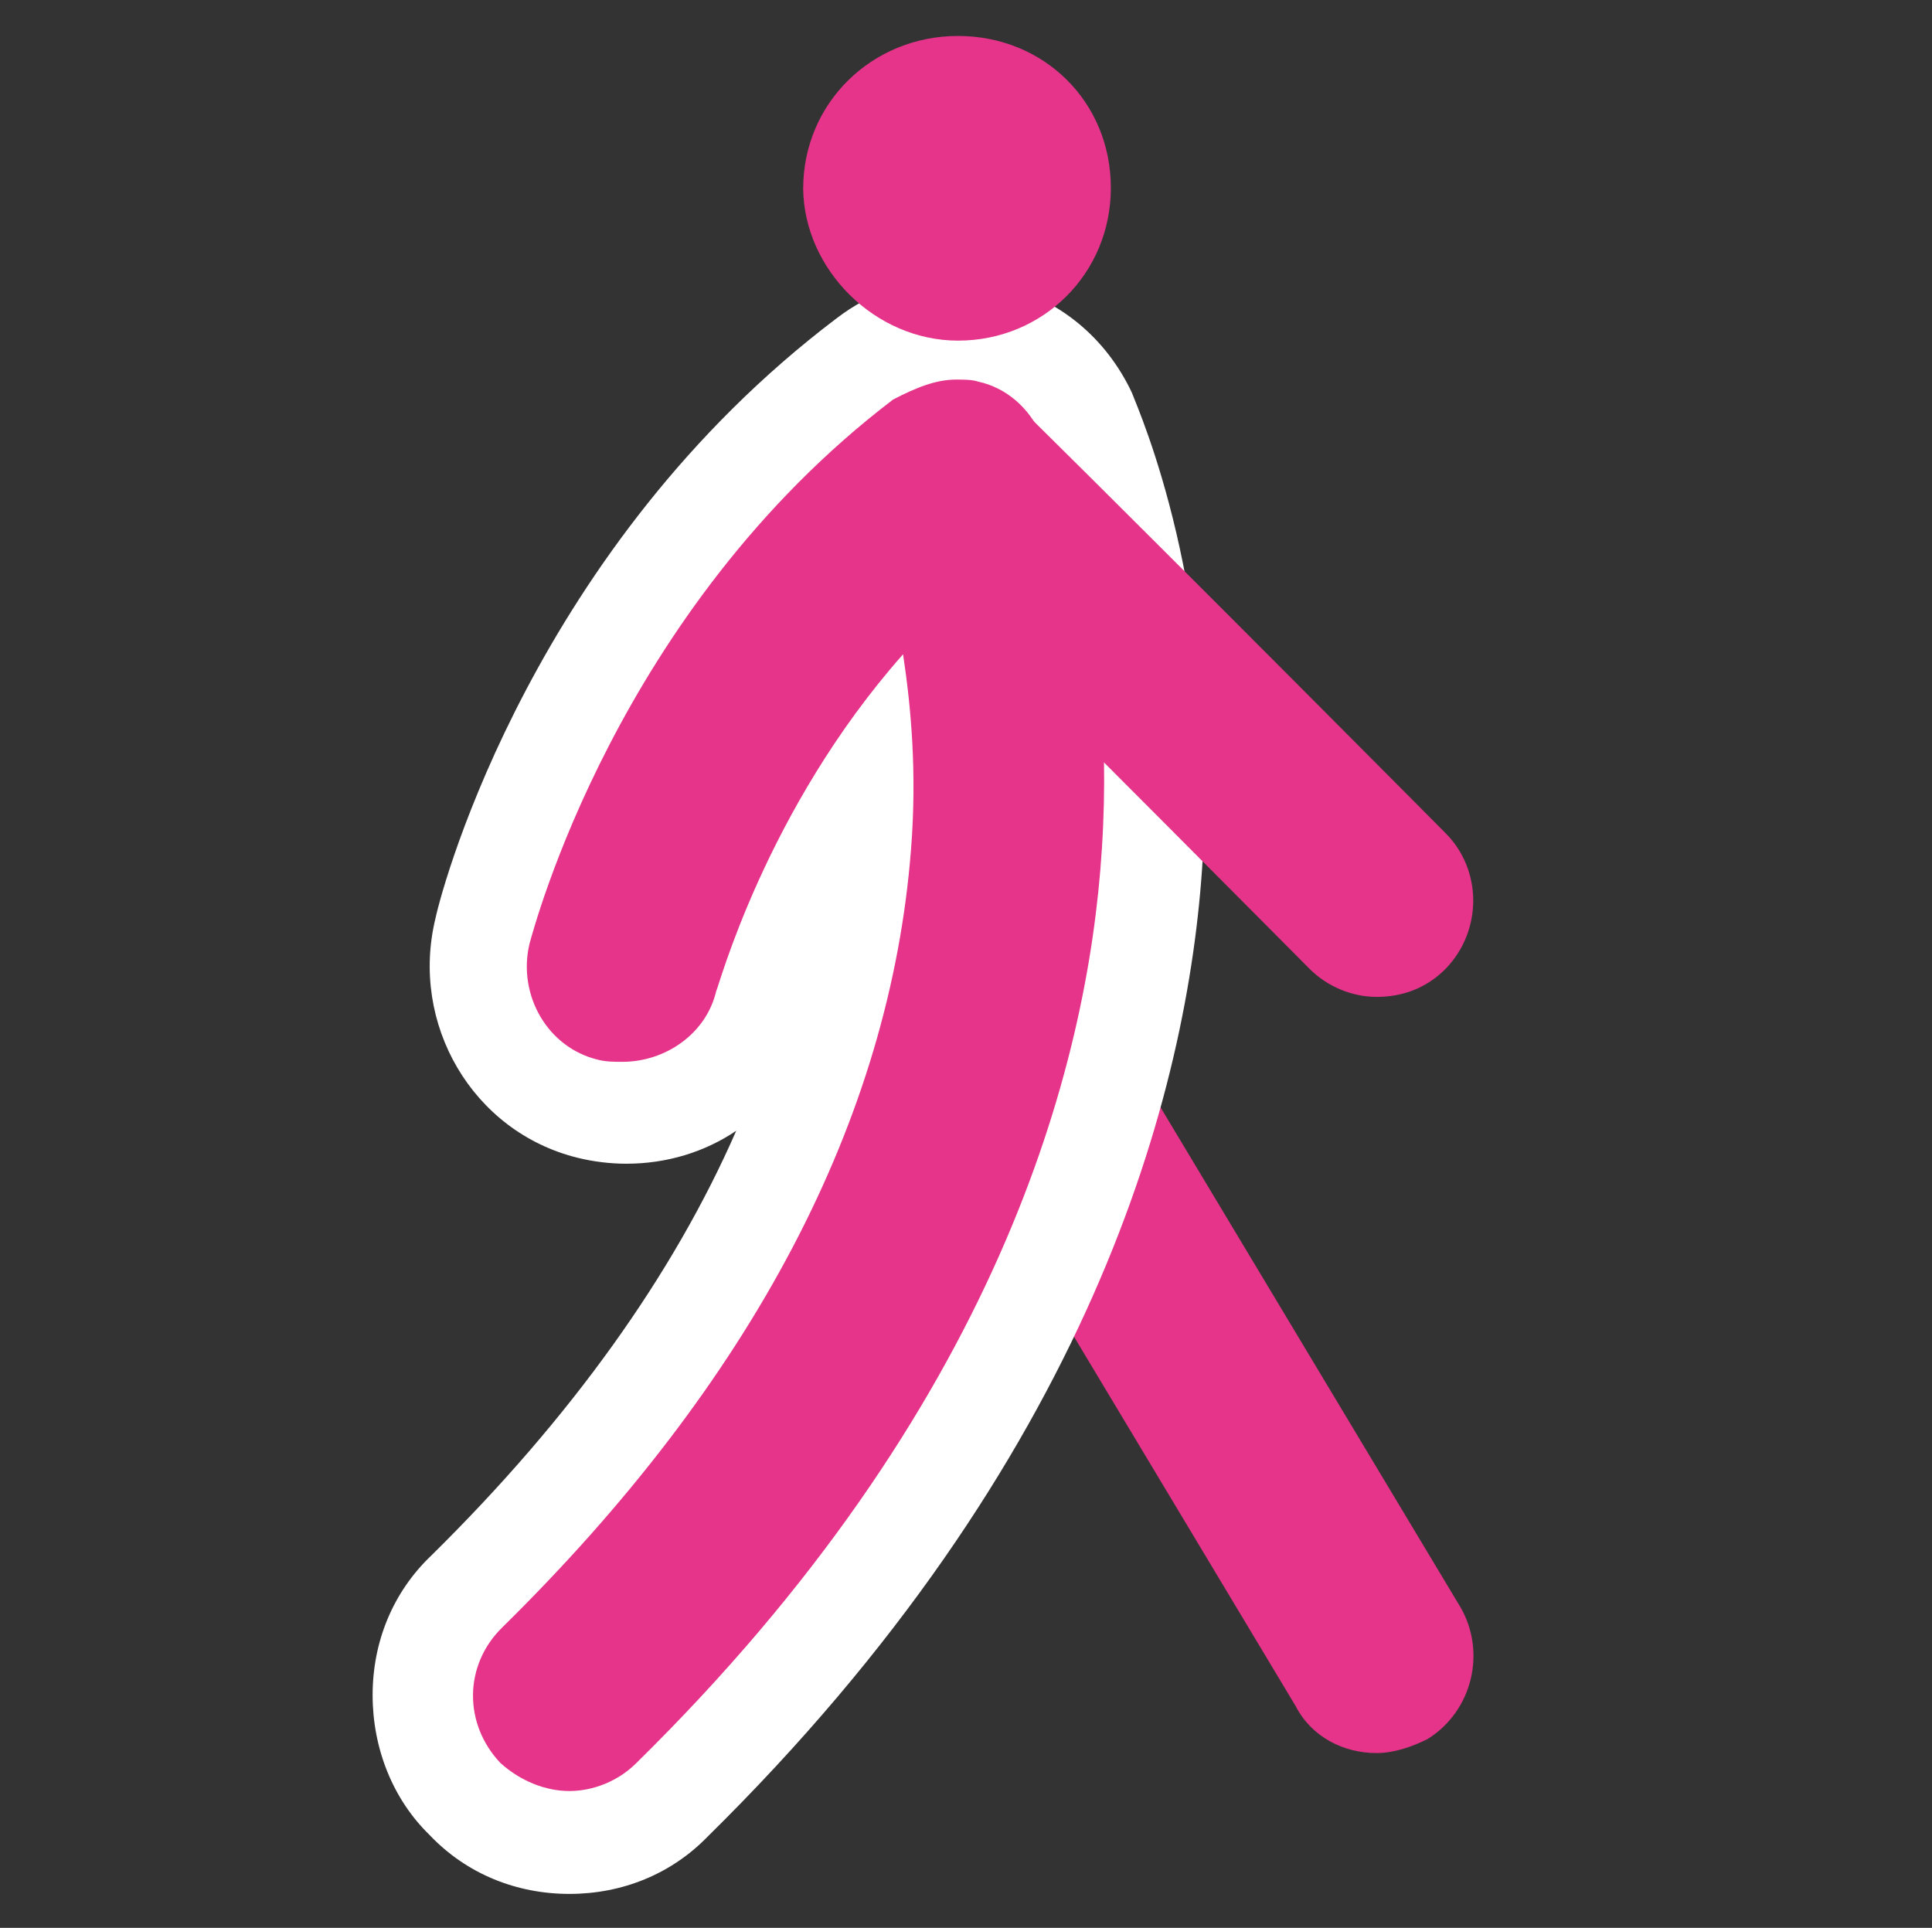 <?xml version="1.0" encoding="utf-8"?>
<!-- Generator: Adobe Illustrator 25.0.1, SVG Export Plug-In . SVG Version: 6.00 Build 0)  -->
<svg version="1.1" id="Calque_1" xmlns="http://www.w3.org/2000/svg" xmlns:xlink="http://www.w3.org/1999/xlink" x="0px" y="0px"
	 viewBox="0 0 193.4 193" style="enable-background:new 0 0 193.4 193;" xml:space="preserve">
<rect x="0" y="0" width="193.4" height="193" fill="#333333" stroke="none"/>
<style type="text/css">
	.st0{fill:#E5348A;}
	.st1{fill:#FFFFFF;}
</style>
<g>
	<g>
		<path class="st0" d="M137.8,175.5c-3.3,0-6.5-1.6-8.1-4.7l-39.3-65.5c-2.6-4.5-1.2-10.4,3.3-13.2c4.5-2.6,10.4-1.2,13.2,3.3
			l39.3,65.5c2.6,4.5,1.2,10.4-3.3,13.2C141.3,174.9,139.5,175.5,137.8,175.5z"/>
	</g>
	<g>
		<g>
			<path class="st0" d="M57.3,184.7c-4.1,0-7.7-1.6-10.4-4.5c-5.7-5.7-5.7-15.1,0.2-20.7c24-23.8,37.2-49,39.3-74.6
				c0.2-1.6,0.2-3.3,0.2-5.1c-6.9,11-9.6,20.7-9.6,20.7c-1.6,6.5-7.5,11-14.2,11c-1.2,0-2.4-0.2-3.7-0.4c-7.7-2-12.6-10-10.6-17.9
				c0.4-1.4,9.2-35.2,38.2-57.4c2.6-1.8,5.7-3.1,8.9-3.1c1.2,0,2.4,0.2,3.5,0.4c4.3,1,7.9,4.1,9.8,8.1c0.4,0.8,8.3,18.1,6.7,44.1
				c-1.4,23-11,58.2-48.2,94.8C64.8,183,61.2,184.7,57.3,184.7z"/>
			<path class="st1" d="M95.7,38c0.8,0,1.6,0,2.2,0.2c2.8,0.6,5.1,2.6,6.3,5.3c0.4,0.6,7.7,16.9,6.1,41.5
				c-1.4,22.2-10.6,56.1-46.6,91.5c-1.8,1.8-4.3,2.8-6.7,2.8c-2.4,0-4.9-1-6.9-2.8c-3.7-3.9-3.7-9.8,0.2-13.6
				c25-24.6,38.8-50.8,40.9-77.9c0.6-7.7,0-14.2-0.8-19.5C76.6,81.1,71.9,99,71.7,99.2c-1,4.3-5.1,7.1-9.4,7.1c-0.8,0-1.6,0-2.4-0.2
				c-5.1-1.2-8.1-6.5-6.9-11.6c0.4-1.4,8.7-33.4,36.4-54.5C91.7,38.8,93.7,38,95.7,38 M95.7,27.8L95.7,27.8c-4.3,0-8.5,1.4-12,4.1
				c-30.1,22.8-39.3,56.3-40.1,60c-2.6,10.6,3.7,21.4,14.2,24c1.6,0.4,3.3,0.6,4.9,0.6c4.1,0,7.9-1.2,11-3.3
				c-6.3,14.4-16.5,28.7-30.5,42.5c-3.9,3.7-5.9,8.7-5.9,14c0,5.3,2,10.4,5.7,14c3.7,3.9,8.7,5.9,14,5.9s10.2-2,13.8-5.7
				c38.2-37.6,48.2-74.2,49.6-98c1.6-26.8-6.3-44.5-7.1-46.6c-2.6-5.5-7.3-9.4-13.2-10.8C99,28,97.4,27.8,95.7,27.8L95.7,27.8z"/>
		</g>
	</g>
	<g>
		<path class="st0" d="M137.8,99.8c-2.4,0-4.9-1-6.7-2.8c-0.2-0.2-26.6-26.8-42.3-42.3c-3.7-3.7-3.9-9.8,0-13.6
			c3.7-3.7,9.8-3.9,13.6,0c15.7,15.5,42.1,42.1,42.3,42.3c3.7,3.7,3.7,9.8,0,13.6C142.7,99,140.3,99.8,137.8,99.8z"/>
	</g>
	<g>
		<path class="st0" d="M95.9,34.1c8.5,0,15.3-6.7,15.3-15.3S104.5,3.6,95.9,3.6s-15.5,6.7-15.5,15.3C80.5,27,87.6,34.1,95.9,34.1z"
			/>
	</g>
</g>
</svg>
